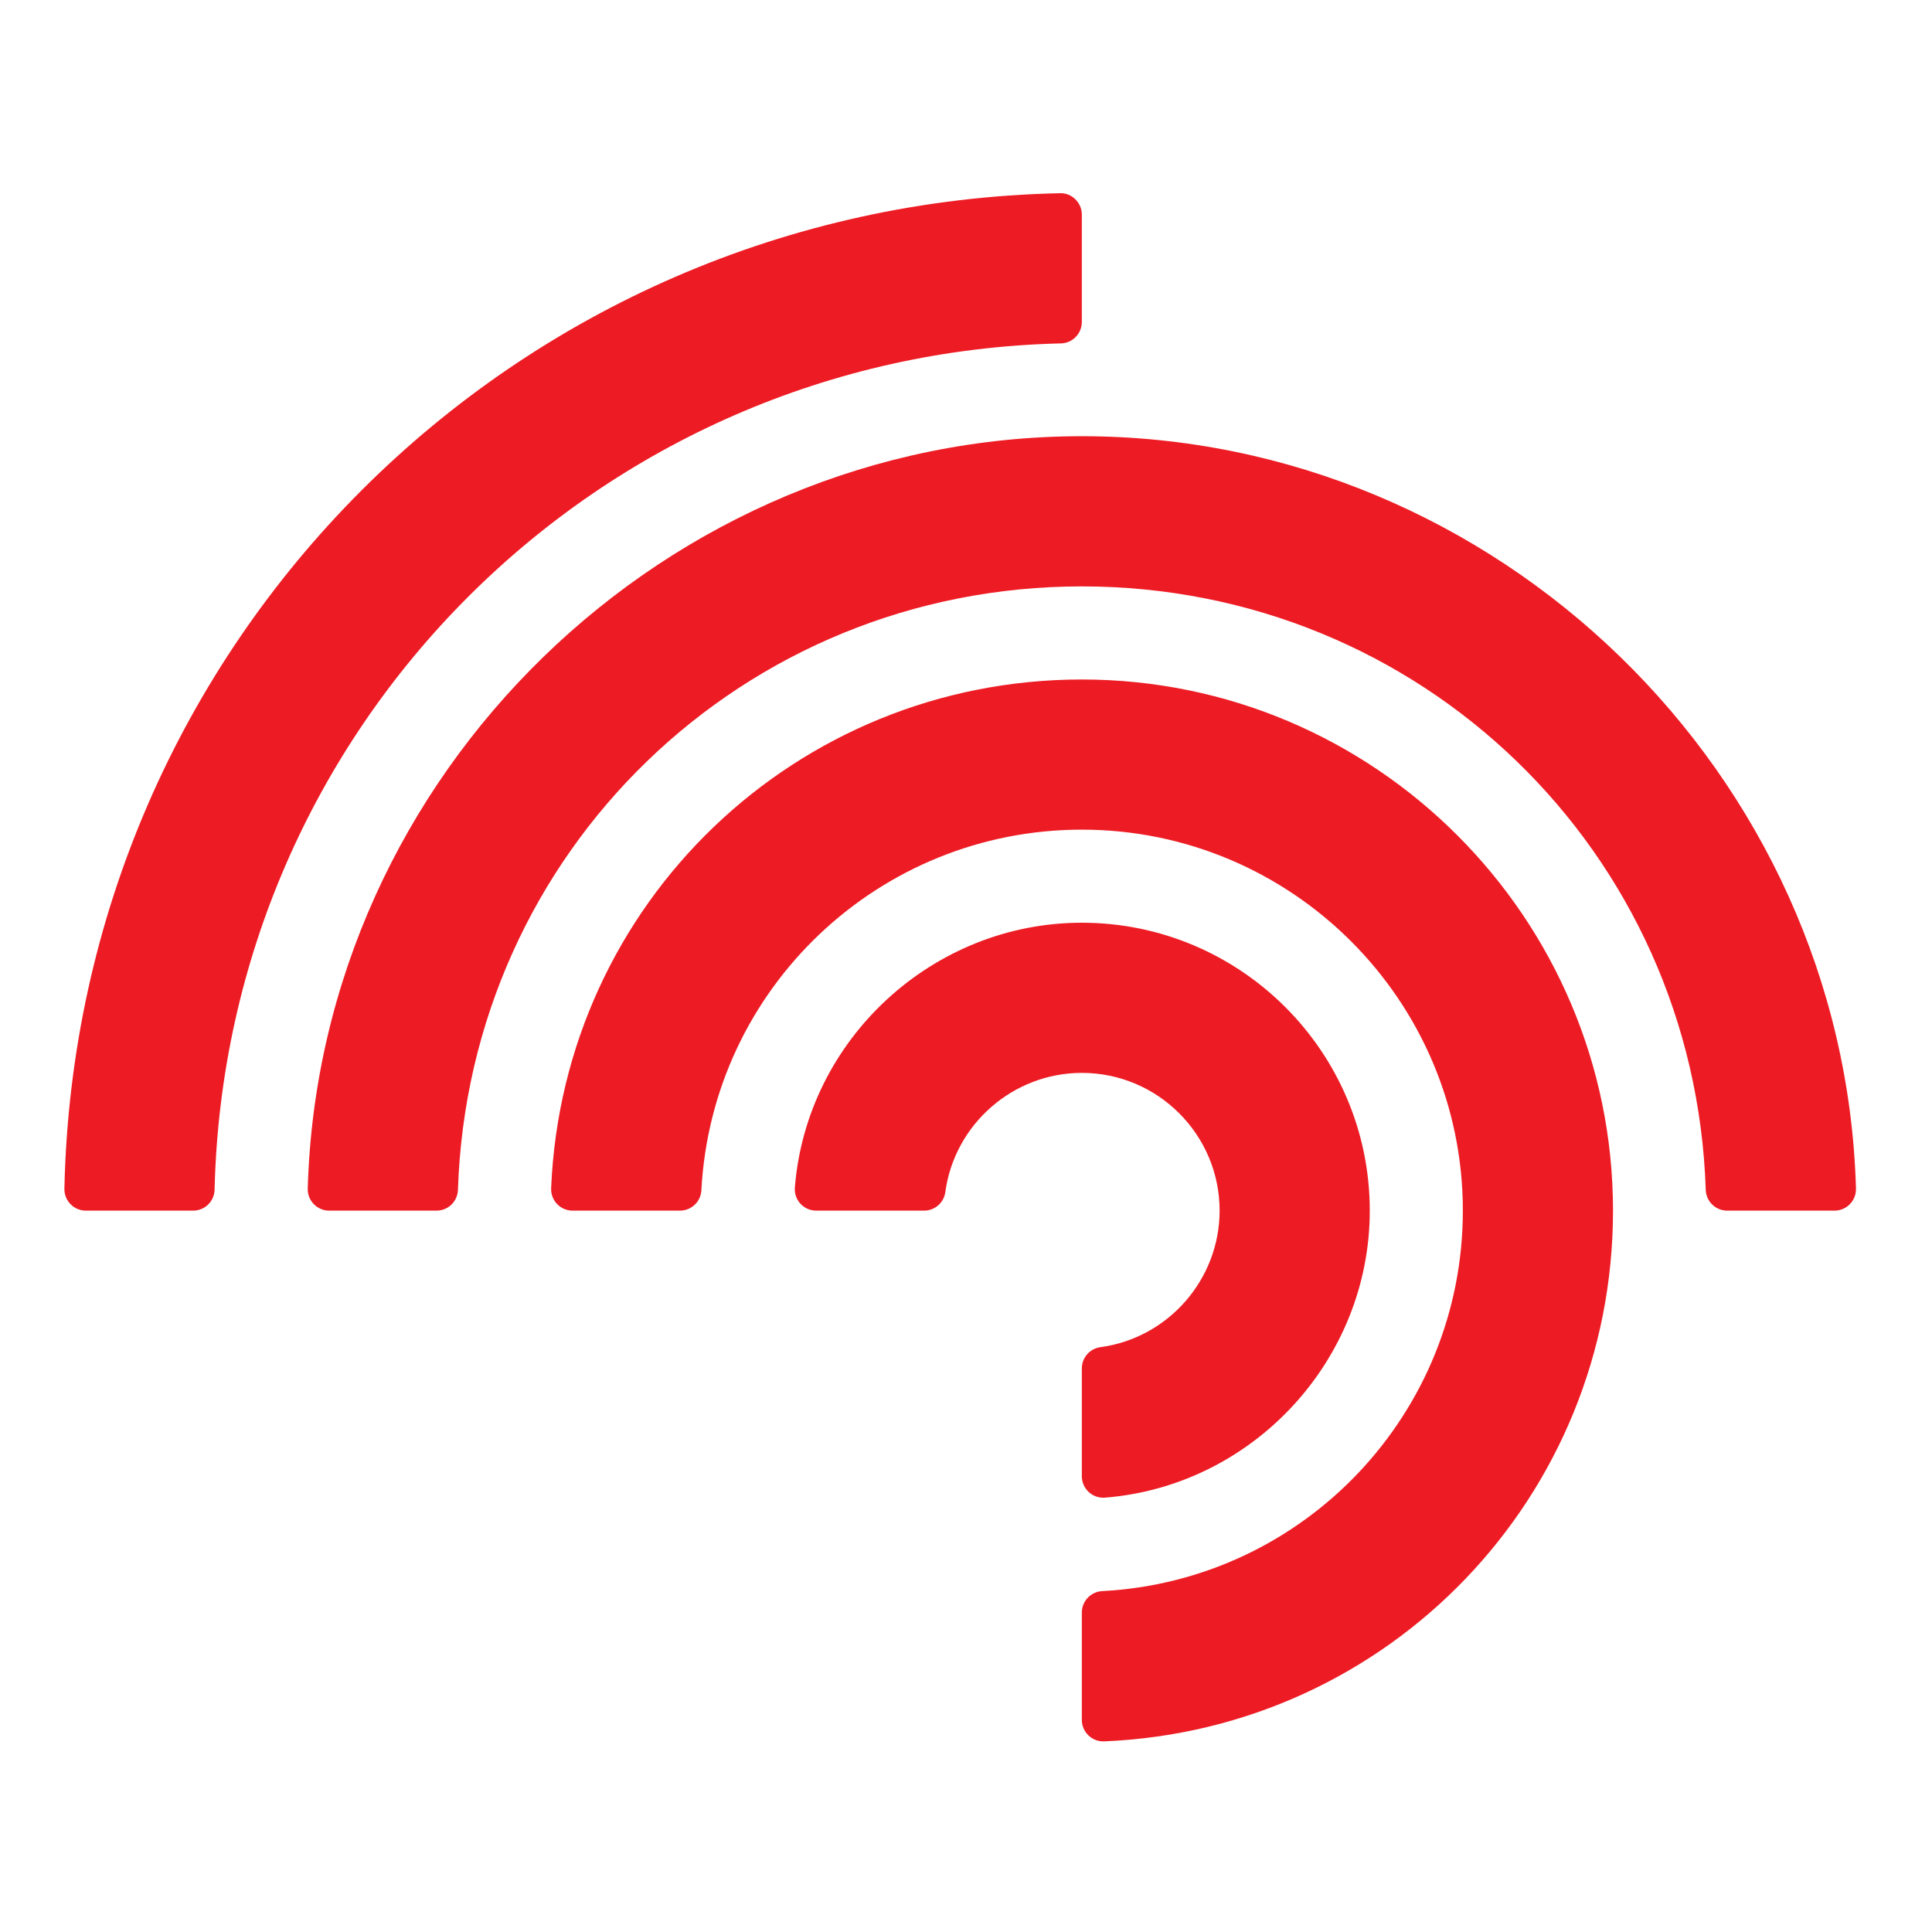 <?xml version="1.0" encoding="UTF-8"?> <svg xmlns="http://www.w3.org/2000/svg" width="120" height="120" viewBox="0 0 120 120" fill="none"><path d="M67.195 42.204C49.45 42.204 34.969 56.086 34.232 73.808C34.218 74.17 34.351 74.523 34.602 74.785C34.853 75.047 35.202 75.195 35.564 75.195H42.233C42.941 75.195 43.527 74.641 43.564 73.933C44.227 61.371 54.605 51.531 67.195 51.531C80.244 51.531 90.86 62.147 90.86 75.195C90.86 87.784 81.02 98.165 68.457 98.827C67.749 98.865 67.195 99.449 67.195 100.158V106.828C67.195 107.191 67.344 107.538 67.606 107.789C67.853 108.028 68.186 108.16 68.528 108.16C68.547 108.16 68.566 108.16 68.583 108.159C86.305 107.421 100.187 92.942 100.187 75.195C100.187 57.004 85.387 42.204 67.195 42.204Z" fill="#ED1C24"></path><path d="M75.752 75.195C75.752 79.459 72.57 83.104 68.35 83.675C67.688 83.764 67.195 84.328 67.195 84.995V91.694C67.195 92.066 67.351 92.42 67.624 92.673C67.871 92.901 68.194 93.026 68.528 93.026C68.563 93.026 68.599 93.025 68.634 93.022C77.856 92.284 85.079 84.454 85.079 75.195C85.079 65.335 77.056 57.312 67.195 57.312C57.938 57.312 50.107 64.536 49.37 73.757C49.339 74.128 49.466 74.494 49.718 74.767C49.971 75.04 50.326 75.195 50.698 75.195H57.396C58.063 75.195 58.627 74.703 58.716 74.042C59.288 69.821 62.932 66.639 67.195 66.639C71.914 66.639 75.752 70.478 75.752 75.195Z" fill="#ED1C24"></path><path d="M67.195 27.094C41.407 27.094 19.839 48.059 19.115 73.826C19.104 74.186 19.24 74.534 19.492 74.792C19.742 75.05 20.087 75.195 20.447 75.195H27.112C27.831 75.195 28.42 74.625 28.444 73.906C29.134 52.888 46.155 36.422 67.195 36.422C88.238 36.422 105.259 52.888 105.947 73.906C105.971 74.625 106.56 75.195 107.279 75.195H113.946C114.304 75.195 114.65 75.05 114.9 74.792C115.151 74.534 115.287 74.186 115.278 73.826C114.554 48.059 92.984 27.094 67.195 27.094Z" fill="#ED1C24"></path><path d="M65.895 21.329C66.618 21.312 67.195 20.721 67.195 19.997V13.333C67.195 12.974 67.051 12.632 66.795 12.381C66.539 12.13 66.204 11.986 65.835 12.001C31.883 12.722 4.723 39.883 4 73.835C3.994 74.193 4.13 74.539 4.382 74.795C4.632 75.051 4.975 75.195 5.334 75.195H11.996C12.72 75.195 13.312 74.618 13.328 73.895C14.015 45.105 37.106 22.016 65.895 21.329Z" fill="#ED1C24"></path></svg> 